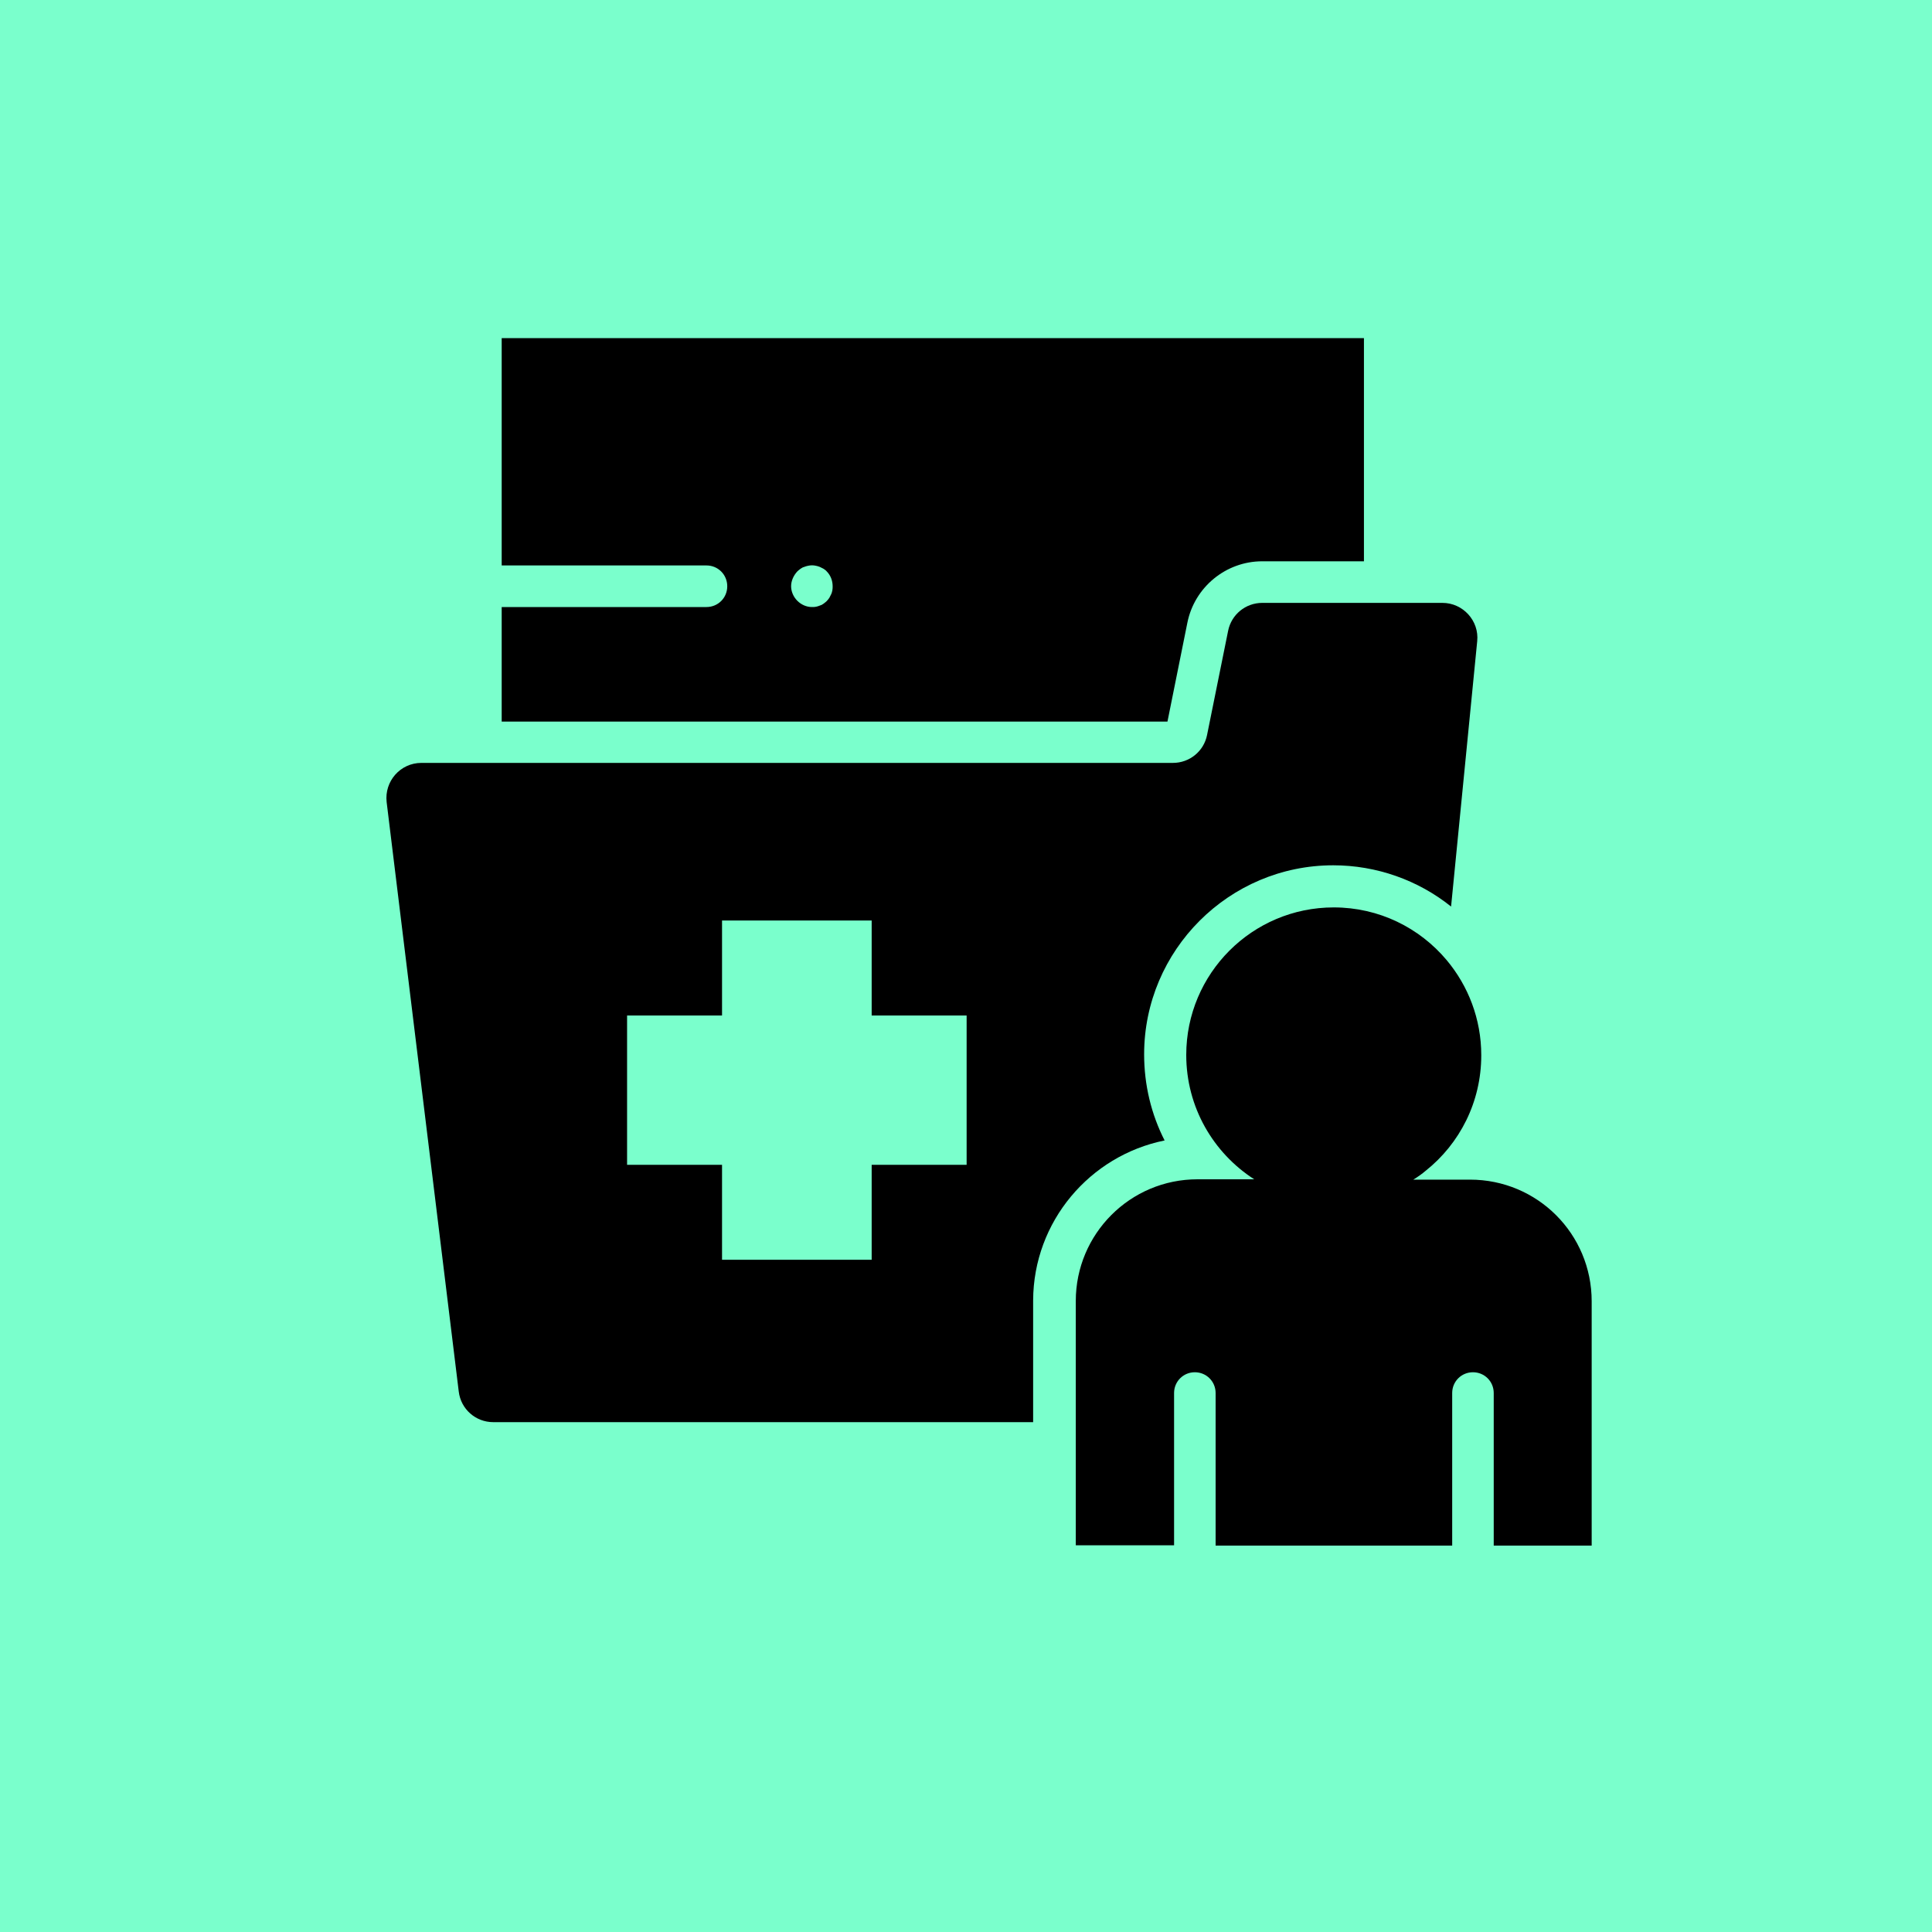 <svg xmlns="http://www.w3.org/2000/svg" width="40" height="40" viewBox="0 0 40 40" fill="none"><rect width="40" height="40" fill="#7AFFCC"></rect><g clip-path="url(#clip0_1601_2303)"><path d="M30.435 24.423H29.261C29.353 24.367 29.439 24.306 29.519 24.238C30.22 23.679 30.668 22.819 30.668 21.848C30.668 21.098 30.398 20.41 29.949 19.875C29.39 19.211 28.554 18.787 27.614 18.787C25.924 18.787 24.56 20.158 24.56 21.841C24.56 22.923 25.119 23.869 25.967 24.416H24.793C23.398 24.416 22.273 25.547 22.273 26.936V31.994H24.308V28.841C24.308 28.602 24.498 28.411 24.738 28.411C24.977 28.411 25.168 28.602 25.168 28.841V32H30.066V28.841C30.066 28.602 30.256 28.411 30.496 28.411C30.736 28.411 30.926 28.602 30.926 28.841V32H32.954V26.942C32.954 25.547 31.83 24.423 30.435 24.423Z" fill="black"></path><path d="M24.112 23.612C23.836 23.071 23.688 22.463 23.688 21.83C23.688 19.673 25.446 17.915 27.603 17.915C28.5 17.915 29.36 18.222 30.043 18.769L30.584 13.275C30.627 12.851 30.288 12.482 29.864 12.482H26.134C25.79 12.482 25.495 12.722 25.427 13.06L24.991 15.217C24.924 15.555 24.628 15.795 24.284 15.795H8.724C8.288 15.795 7.956 16.176 8.005 16.606L9.498 28.811C9.541 29.174 9.848 29.444 10.211 29.444H21.39V26.924C21.396 25.29 22.564 23.925 24.112 23.612ZM20.013 24.116H18.047V26.082H14.949V24.116H12.983V21.025H14.949V19.058H18.047V21.025H20.013V24.116Z" fill="black"></path><path d="M24.583 12.894C24.73 12.156 25.382 11.621 26.132 11.621H28.239V7H10.387V11.707H14.627C14.867 11.707 15.057 11.898 15.057 12.138C15.057 12.377 14.867 12.568 14.627 12.568H10.387V14.94H24.171L24.583 12.894ZM17.233 12.224C17.227 12.248 17.221 12.279 17.208 12.304C17.196 12.328 17.184 12.353 17.171 12.377C17.153 12.402 17.141 12.42 17.116 12.445C17.098 12.463 17.073 12.482 17.049 12.5C17.024 12.519 16.999 12.531 16.975 12.537C16.95 12.549 16.919 12.556 16.895 12.562C16.87 12.568 16.84 12.568 16.809 12.568C16.698 12.568 16.588 12.519 16.508 12.439C16.428 12.359 16.379 12.248 16.379 12.138C16.379 12.027 16.428 11.916 16.508 11.83C16.526 11.812 16.551 11.793 16.575 11.775C16.6 11.757 16.624 11.744 16.649 11.738C16.674 11.726 16.704 11.72 16.729 11.714C16.784 11.701 16.84 11.701 16.895 11.714C16.919 11.72 16.95 11.726 16.975 11.738C16.999 11.751 17.024 11.763 17.049 11.775C17.073 11.793 17.098 11.806 17.116 11.83C17.196 11.91 17.239 12.021 17.239 12.138C17.239 12.162 17.239 12.193 17.233 12.224Z" fill="black"></path></g><defs><clipPath id="clip0_1601_2303"><rect width="25" height="25" fill="white" transform="translate(8 7)"></rect></clipPath></defs></svg>